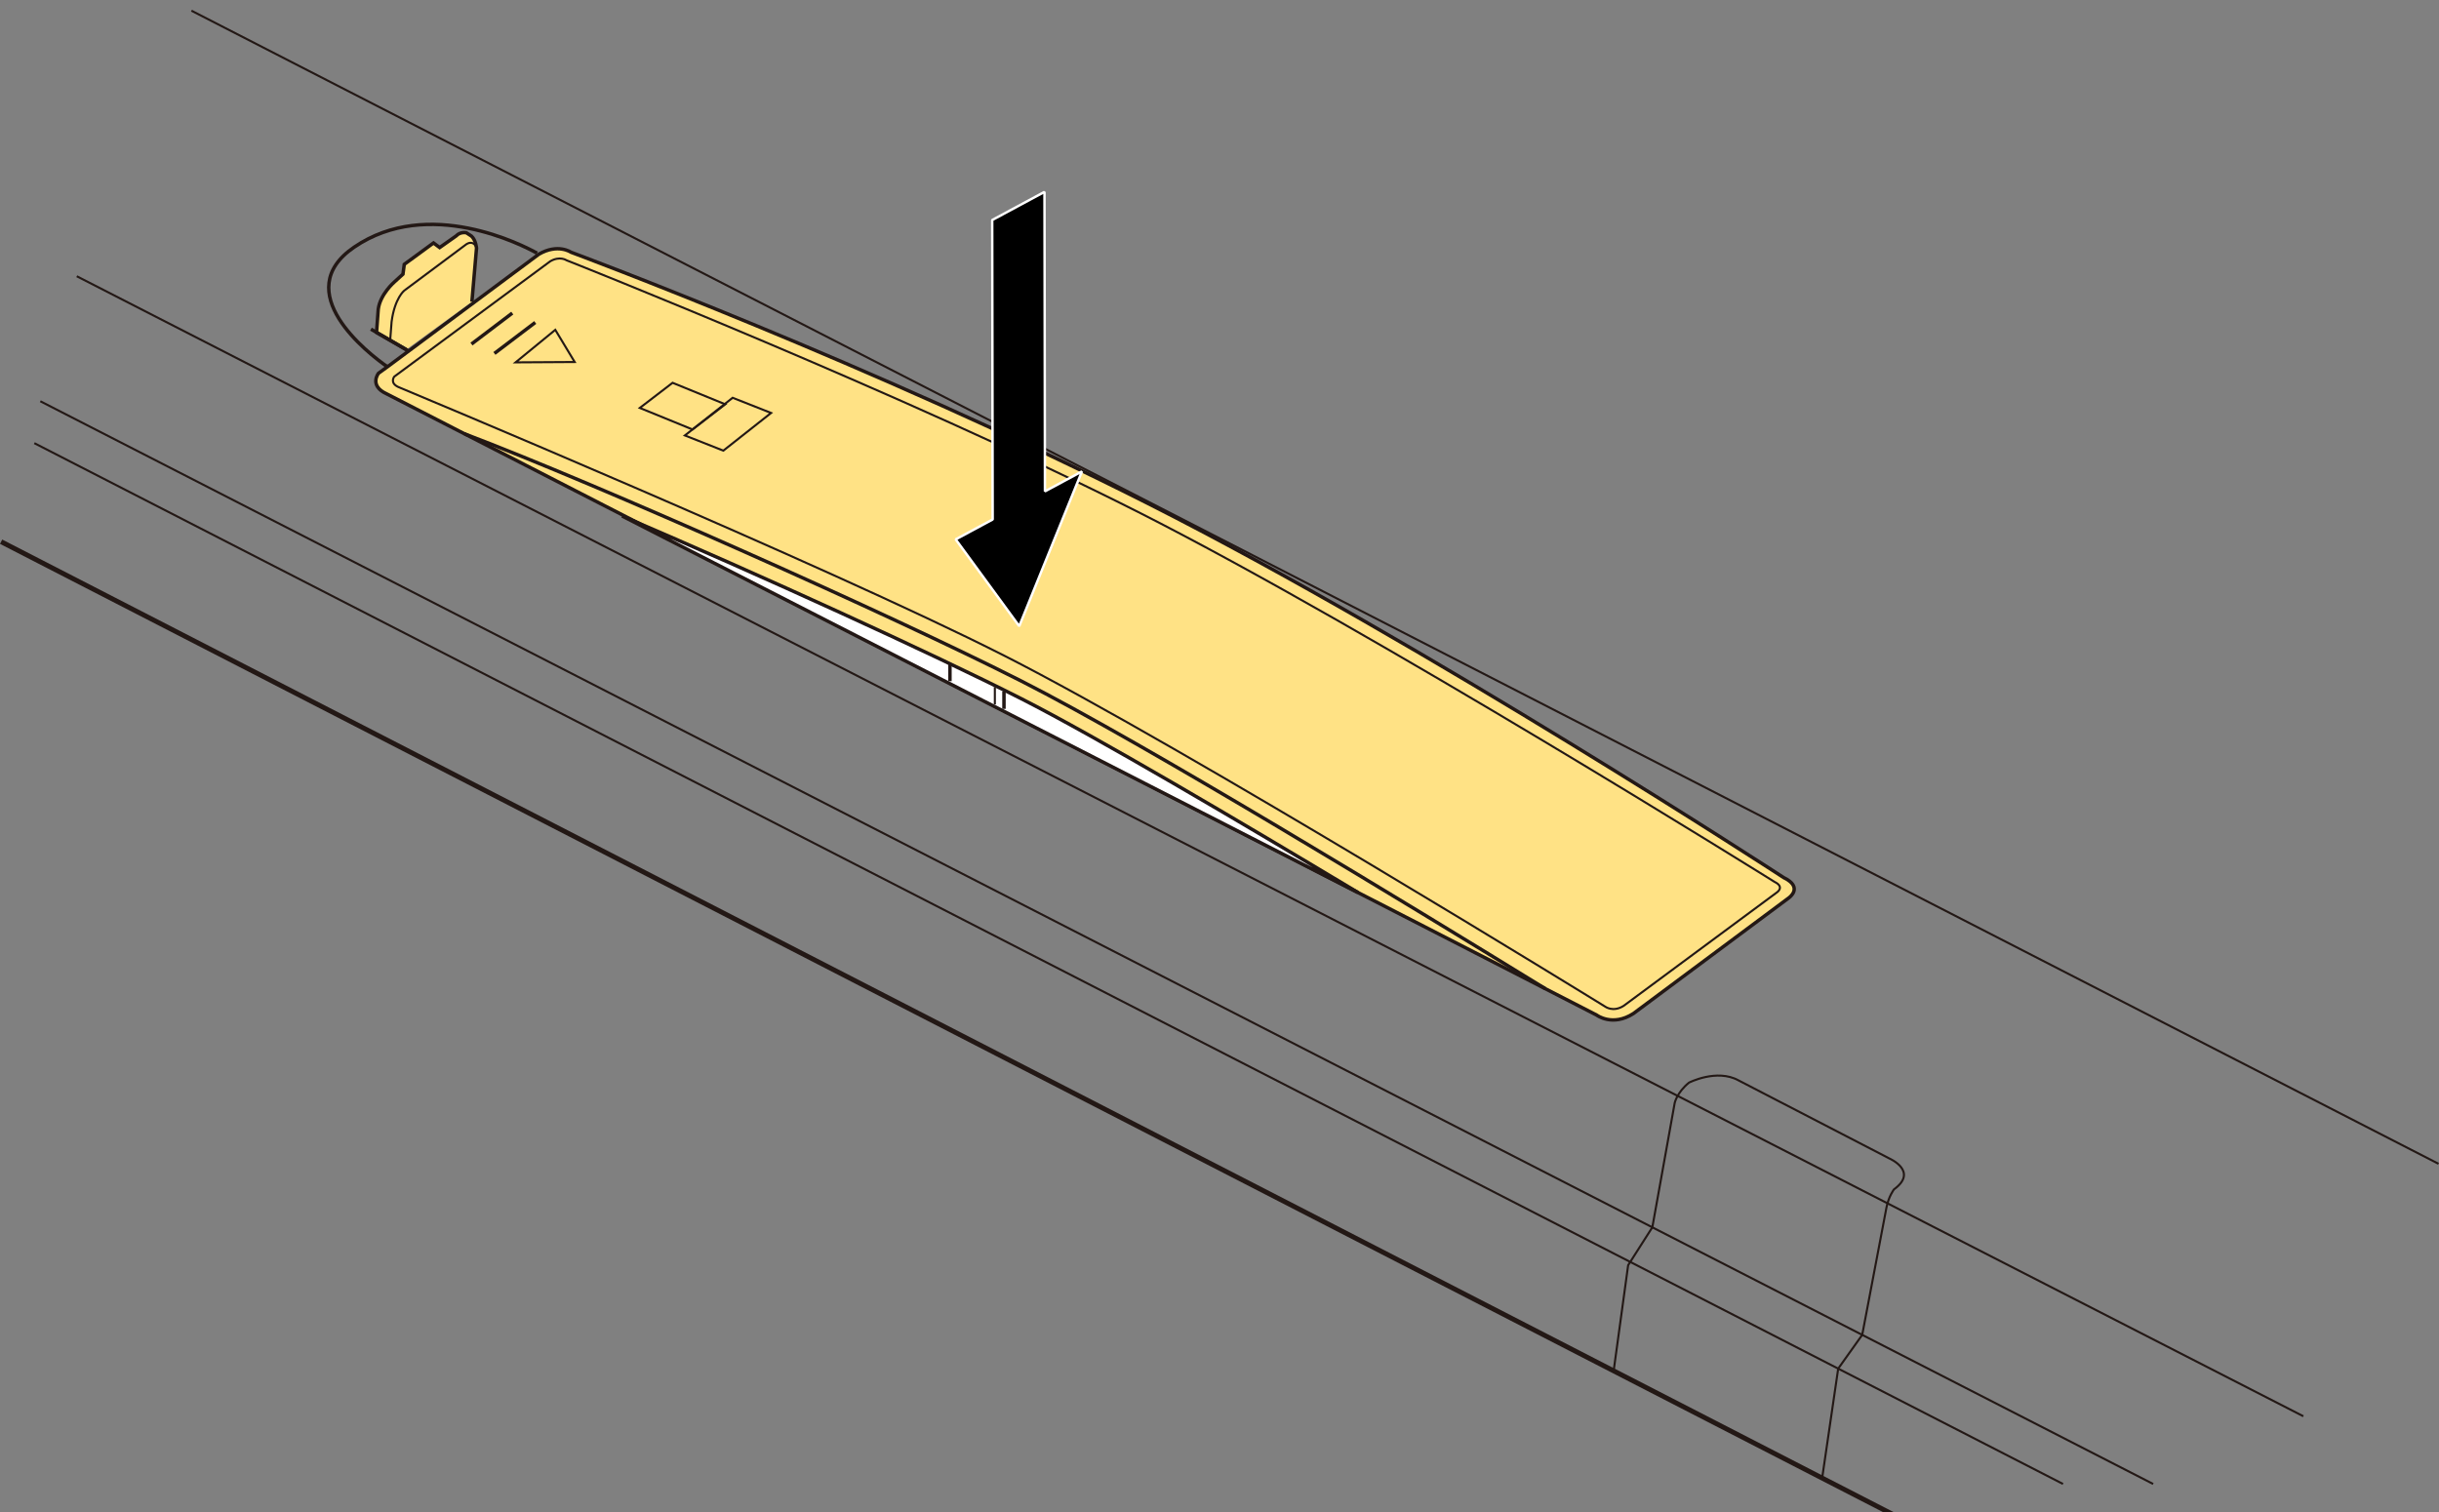 <?xml version="1.0" encoding="utf-8"?>
<!-- Generator: Adobe Illustrator 26.5.2, SVG Export Plug-In . SVG Version: 6.00 Build 0)  -->
<svg version="1.1" id="レイヤー_1" xmlns="http://www.w3.org/2000/svg" xmlns:xlink="http://www.w3.org/1999/xlink" x="0px"
	 y="0px" viewBox="0 0 500 310" enable-background="new 0 0 500 310" xml:space="preserve">
<rect x="0" y="0" width="500" height="310" fill="#808080" stroke="none"/>
<g>
	
		<line fill="none" stroke="#231815" stroke-width="1" stroke-miterlimit="10" x1="0.229" y1="111.065" x2="388.431" y2="310.701"/>
	
		<line fill="none" stroke="#231815" stroke-width="0.425" stroke-miterlimit="10" x1="7.038" y1="90.858" x2="422.919" y2="304.252"/>
	
		<line fill="none" stroke="#231815" stroke-width="0.425" stroke-miterlimit="10" x1="8.265" y1="82.263" x2="441.396" y2="304.252"/>
	
		<line fill="none" stroke="#231815" stroke-width="0.425" stroke-miterlimit="10" x1="15.737" y1="56.637" x2="472.189" y2="290.368"/>
	
		<line fill="none" stroke="#231815" stroke-width="0.425" stroke-miterlimit="10" x1="39.244" y1="2.189" x2="499.903" y2="238.61"/>
	<path fill="#FFE285" stroke="#231815" stroke-width="0.709" stroke-miterlimit="10" d="M110.469,52.119
		c3.9-2.259,6.569-0.411,6.569-0.411s61.726,22.923,118.321,51.527s130.284,76.686,130.284,76.686
		c4.157,2.003,1.078,4.159,1.078,4.159l-31.871,23.722c-4.311,2.773-7.544,0.308-7.544,0.308L79.251,80.742
		c-3.656-1.663-1.662-4.212-1.662-4.212l1.994-1.441L110.469,52.119z"/>
	<path fill="none" stroke="#231815" stroke-width="0.709" stroke-miterlimit="10" d="M110.095,51.905
		c-2.914-1.62-22.26-11.643-37.501-1.224c-13.372,9.14,2.772,21.711,6.826,24.526"/>
	<path fill="none" stroke="#231815" stroke-width="0.425" stroke-miterlimit="10" d="M84.089,76.457"/>
	<path fill="none" stroke="#231815" stroke-width="0.425" stroke-miterlimit="10" d="M330.803,281.066l2.969-21.66l4.959-7.771
		l4.587-25.502c0,0,0.462-2.157,2.925-4.159c0,0,5.697-2.927,10.162-0.462l30.947,16.02c0,0,6.005,2.619,0.924,6.316
		c0,0-1.078,1.386-1.54,3.697l-4.979,26.142l-4.924,6.919l-3.288,22.441"/>
	<path fill="none" stroke="#231815" stroke-width="0.425" stroke-miterlimit="10" d="M80.824,77.216c0,0-1.011,1.292,0.842,2.135
		c0,0,87.423,36.412,124.253,55.103s123.123,71.916,123.123,71.916s1.639,1.249,3.824-0.156l31.466-23.296
		c0,0,1.561-1.093-0.546-2.108c0,0-82.634-51.649-130.493-75.85S116.132,53.362,116.132,53.362s-1.353-0.937-3.33,0.208
		L80.824,77.216z"/>
	<g>
		<polygon fill="none" stroke="#231815" stroke-width="0.425" stroke-miterlimit="10" points="148.684,82.894 137.881,78.482 
			131.162,83.638 141.966,88.05 		"/>
		<polygon fill="none" stroke="#231815" stroke-width="0.425" stroke-miterlimit="10" points="158.076,84.666 150.193,81.554 
			140.402,89.28 148.285,92.392 		"/>
		<polygon fill="none" stroke="#231815" stroke-width="0.425" stroke-miterlimit="10" points="113.834,67.625 105.694,74.294 
			117.811,74.221 		"/>
		
			<line fill="none" stroke="#231815" stroke-width="0.709" stroke-miterlimit="10" x1="101.356" y1="72.463" x2="109.724" y2="66.116"/>
		
			<line fill="none" stroke="#231815" stroke-width="0.709" stroke-miterlimit="10" x1="96.651" y1="70.54" x2="105.019" y2="64.193"/>
	</g>
	<g>
		<path fill="#FFE285" stroke="#231815" stroke-width="0.709" stroke-miterlimit="10" d="M96.744,61.857l0.943-10.971
			c0,0-0.121-1.624-1.023-2.469l-1.059-0.689c0,0-1.23-0.291-2.095,0.647l-3.375,2.378l-1.264-0.94l-5.993,4.381l-0.27,2.014
			l-1.788,1.631c0,0-2.867,2.479-3.275,5.54l-0.353,4.794l6.09,3.509"/>
		<path fill="none" stroke="#231815" stroke-width="0.425" stroke-miterlimit="10" d="M97.658,50.645c0,0-0.728-1.69-2.351-0.349
			l-12.425,9.271c0,0-1.971,1.549-2.603,6.403l-0.309,4.015"/>
	</g>
	
		<line fill="none" stroke="#231815" stroke-width="0.709" stroke-miterlimit="10" x1="76.042" y1="67.485" x2="83.741" y2="71.948"/>
	<path fill="none" stroke="#231815" stroke-width="0.709" stroke-miterlimit="10" d="M95.244,88.954
		c27.411,10.379,87.341,37.088,114.161,50.698c25.071,12.723,79.535,45.943,107.397,63.064"/>
	<path fill="#FFFFFF" stroke="#231815" stroke-width="0.709" stroke-miterlimit="10" d="M127.542,105.795
		c28.593,12.234,63.224,28.019,81.863,37.478c15.094,7.66,44.838,25.206,69.021,39.739L127.542,105.795z"/>
	
		<line fill="none" stroke="#231815" stroke-width="0.709" stroke-miterlimit="10" x1="194.743" y1="136.086" x2="194.743" y2="139.66"/>
	
		<line fill="none" stroke="#231815" stroke-width="0.709" stroke-miterlimit="10" x1="205.816" y1="141.764" x2="205.816" y2="145.338"/>
	
		<line fill="none" stroke="#231815" stroke-width="0.425" stroke-miterlimit="10" x1="203.947" y1="140.864" x2="203.947" y2="144.437"/>
	<g>
		<polygon stroke="#FFFFFF" stroke-width="0.5" stroke-miterlimit="1" points="214.215,100.74 221.799,96.657 208.946,128.377 
			195.919,110.587 203.501,106.505 203.406,45.11 214.121,39.344 		"/>
	</g>
</g>
<g>
</g>
<g>
</g>
<g>
</g>
<g>
</g>
<g>
</g>
<g>
</g>
</svg>
